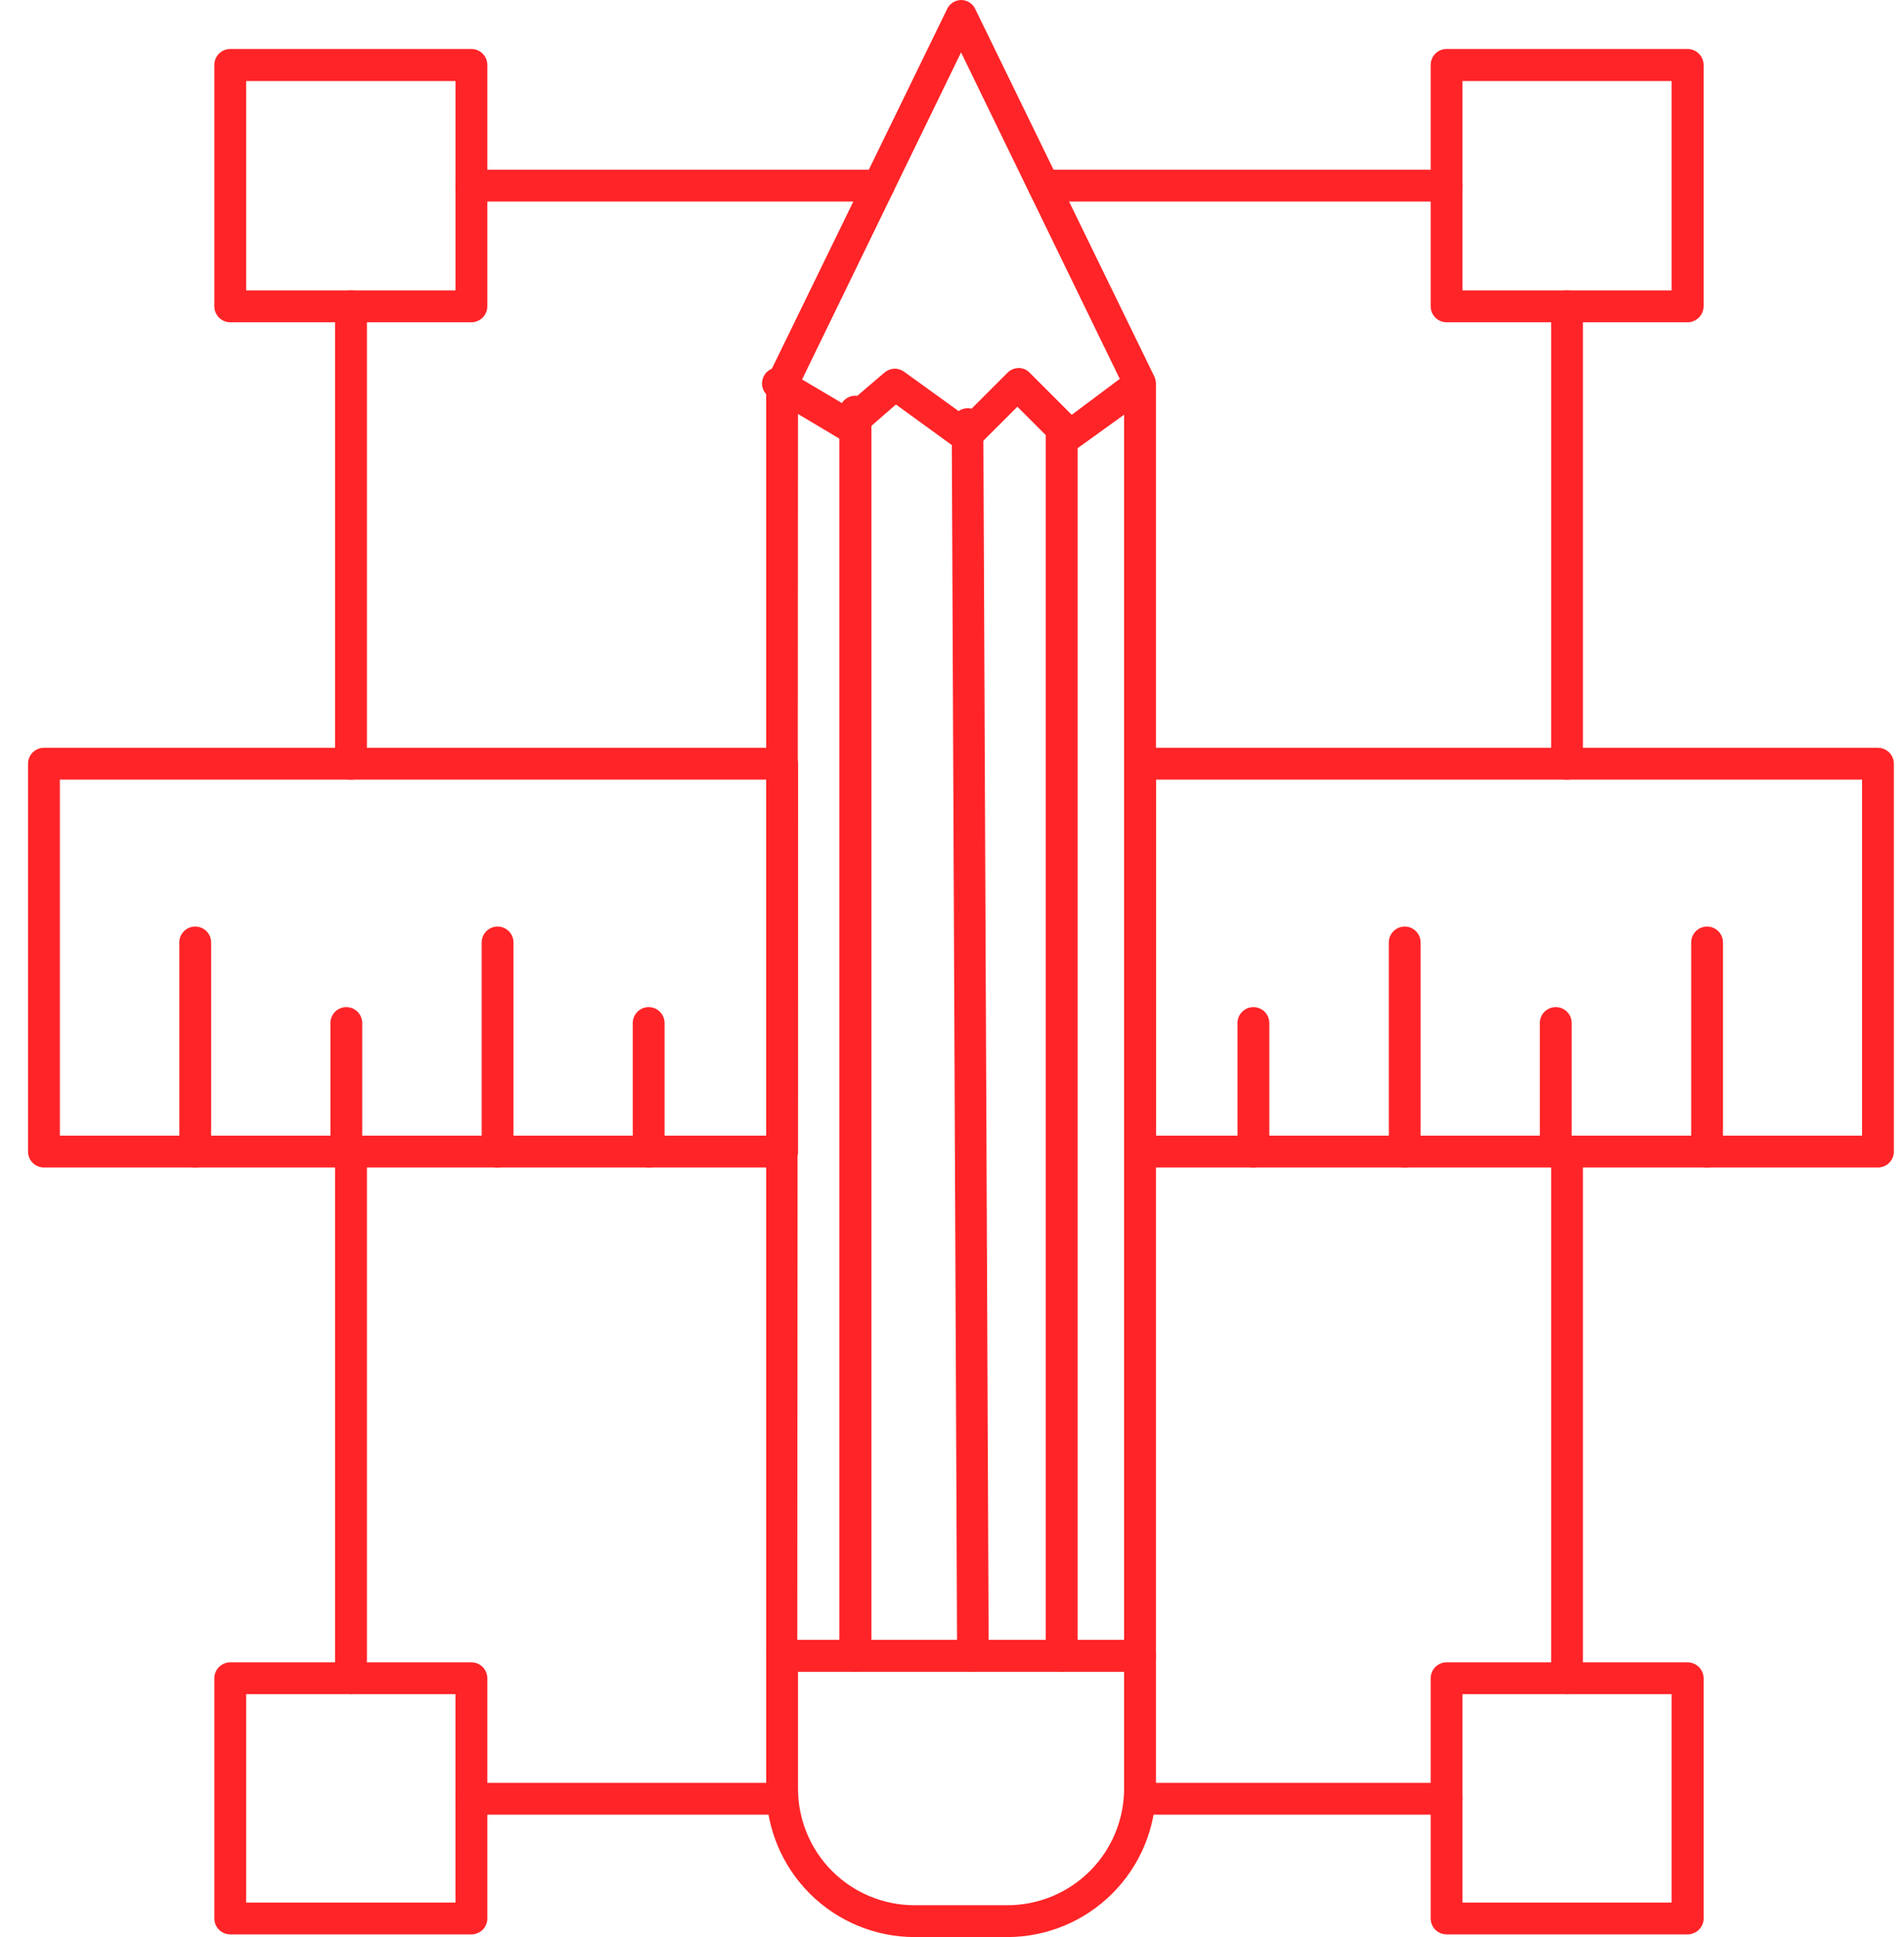 <svg width="58" height="59" viewBox="0 0 58 59" fill="#FF2427" xmlns="http://www.w3.org/2000/svg">
<path d="M34.728 50.916H23.825C23.696 50.916 23.573 50.864 23.482 50.774C23.391 50.683 23.34 50.559 23.34 50.431V11.702C23.34 11.63 23.356 11.559 23.385 11.493L28.836 0.306C28.872 0.217 28.932 0.141 29.01 0.087C29.089 0.032 29.181 0.002 29.276 0V0C29.367 3.67243e-05 29.456 0.026 29.533 0.075C29.61 0.124 29.671 0.194 29.709 0.276L35.161 11.463C35.192 11.528 35.21 11.599 35.213 11.672V50.431C35.213 50.559 35.162 50.683 35.071 50.774C34.98 50.864 34.857 50.916 34.728 50.916ZM24.287 49.946H34.243V11.813L29.276 1.596L24.309 11.813L24.287 49.946Z" fill="inherit"/>
<path d="M32.558 13.752C32.43 13.75 32.307 13.7 32.215 13.611L30.992 12.388L29.768 13.611C29.687 13.693 29.58 13.743 29.465 13.752C29.35 13.762 29.236 13.73 29.142 13.663L27.292 12.32L26.144 13.32C26.066 13.385 25.969 13.424 25.868 13.432C25.766 13.44 25.665 13.417 25.577 13.365L23.451 12.097C23.397 12.064 23.349 12.022 23.311 11.971C23.272 11.92 23.244 11.862 23.228 11.8C23.212 11.739 23.209 11.675 23.218 11.612C23.227 11.549 23.248 11.488 23.28 11.433C23.312 11.378 23.355 11.33 23.406 11.292C23.457 11.254 23.515 11.226 23.577 11.211C23.639 11.196 23.703 11.193 23.766 11.203C23.829 11.213 23.89 11.235 23.944 11.269L25.771 12.35L26.957 11.336C27.043 11.268 27.149 11.23 27.259 11.23C27.369 11.23 27.475 11.268 27.561 11.336L29.388 12.656L30.686 11.358C30.73 11.312 30.783 11.275 30.842 11.249C30.901 11.224 30.965 11.21 31.029 11.209C31.093 11.208 31.157 11.221 31.216 11.247C31.276 11.273 31.329 11.311 31.372 11.358L32.647 12.634L34.415 11.314C34.465 11.276 34.523 11.249 34.585 11.234C34.646 11.219 34.71 11.216 34.772 11.226C34.835 11.235 34.895 11.257 34.948 11.29C35.002 11.323 35.049 11.367 35.086 11.418C35.124 11.47 35.151 11.528 35.166 11.59C35.181 11.652 35.184 11.716 35.175 11.779C35.165 11.842 35.143 11.903 35.11 11.957C35.077 12.012 35.033 12.059 34.982 12.097L32.811 13.663C32.737 13.716 32.649 13.747 32.558 13.752Z" fill="inherit"/>
<path d="M32.341 50.915C32.213 50.915 32.089 50.864 31.998 50.773C31.907 50.682 31.856 50.559 31.856 50.431V13.103C31.856 12.975 31.907 12.851 31.998 12.761C32.089 12.67 32.213 12.619 32.341 12.619C32.47 12.619 32.593 12.67 32.684 12.761C32.775 12.851 32.826 12.975 32.826 13.103V50.431C32.826 50.559 32.775 50.682 32.684 50.773C32.593 50.864 32.47 50.915 32.341 50.915Z" fill="inherit"/>
<path d="M29.641 50.916C29.514 50.916 29.392 50.866 29.301 50.776C29.21 50.687 29.158 50.566 29.156 50.438L28.992 12.925C28.992 12.797 29.042 12.674 29.131 12.582C29.22 12.49 29.342 12.437 29.47 12.433C29.598 12.433 29.721 12.484 29.812 12.575C29.903 12.665 29.954 12.789 29.954 12.917L30.118 50.431C30.118 50.559 30.067 50.683 29.976 50.774C29.885 50.865 29.762 50.916 29.634 50.916H29.641Z" fill="inherit"/>
<path d="M26.054 50.916C25.926 50.914 25.804 50.862 25.713 50.772C25.623 50.681 25.571 50.559 25.569 50.431V12.485C25.584 12.366 25.642 12.256 25.732 12.176C25.822 12.097 25.938 12.053 26.058 12.053C26.178 12.053 26.294 12.097 26.384 12.176C26.474 12.256 26.532 12.366 26.546 12.485V50.431C26.544 50.56 26.492 50.683 26.399 50.774C26.308 50.865 26.183 50.916 26.054 50.916Z" fill="inherit"/>
<path d="M30.686 59H27.859C26.661 58.998 25.513 58.521 24.666 57.674C23.819 56.827 23.342 55.678 23.34 54.48V50.431C23.346 50.306 23.399 50.188 23.489 50.102C23.58 50.016 23.7 49.968 23.825 49.968H34.728C34.792 49.968 34.855 49.981 34.914 50.005C34.972 50.029 35.026 50.065 35.071 50.11C35.116 50.155 35.152 50.209 35.176 50.267C35.2 50.326 35.213 50.389 35.213 50.453V54.503C35.203 55.698 34.722 56.84 33.874 57.682C33.027 58.525 31.881 58.998 30.686 59ZM24.309 50.915V54.48C24.309 54.947 24.401 55.408 24.58 55.839C24.758 56.27 25.02 56.661 25.349 56.991C25.679 57.32 26.07 57.582 26.501 57.76C26.932 57.938 27.393 58.03 27.859 58.03H30.686C31.628 58.03 32.532 57.657 33.199 56.991C33.866 56.325 34.241 55.422 34.243 54.48V50.915H24.309Z" fill="inherit"/>
<path d="M14.36 9.815H7.014C6.95 9.815 6.887 9.802 6.829 9.778C6.77 9.754 6.716 9.718 6.671 9.673C6.626 9.628 6.591 9.574 6.566 9.516C6.542 9.457 6.529 9.394 6.529 9.33V1.984C6.528 1.92 6.54 1.856 6.564 1.796C6.588 1.736 6.624 1.682 6.669 1.636C6.714 1.591 6.768 1.554 6.827 1.529C6.886 1.504 6.95 1.492 7.014 1.492H14.36C14.489 1.492 14.612 1.543 14.703 1.634C14.794 1.725 14.845 1.848 14.845 1.976V9.323C14.846 9.387 14.834 9.451 14.81 9.51C14.786 9.57 14.751 9.624 14.706 9.67C14.661 9.716 14.607 9.752 14.547 9.777C14.488 9.802 14.425 9.815 14.36 9.815ZM7.499 8.845H13.876V2.469H7.499V8.845Z" fill="inherit"/>
<path d="M51.412 58.918H44.066C43.937 58.918 43.814 58.867 43.723 58.776C43.632 58.685 43.581 58.562 43.581 58.433V51.117C43.581 51.053 43.594 50.99 43.618 50.932C43.642 50.873 43.678 50.819 43.723 50.774C43.768 50.729 43.822 50.694 43.88 50.669C43.939 50.645 44.002 50.632 44.066 50.632H51.412C51.54 50.634 51.662 50.686 51.753 50.776C51.843 50.867 51.895 50.989 51.897 51.117V58.463C51.887 58.586 51.832 58.701 51.743 58.785C51.653 58.869 51.535 58.917 51.412 58.918ZM44.551 57.949H50.92V51.602H44.551V57.949Z" fill="inherit"/>
<path d="M51.412 9.815H44.066C43.937 9.815 43.814 9.764 43.723 9.673C43.632 9.582 43.581 9.459 43.581 9.33V1.984C43.58 1.92 43.592 1.856 43.616 1.796C43.64 1.736 43.675 1.682 43.72 1.636C43.766 1.591 43.819 1.554 43.879 1.529C43.938 1.504 44.002 1.492 44.066 1.492H51.412C51.54 1.494 51.662 1.545 51.753 1.636C51.843 1.726 51.895 1.849 51.897 1.976V9.323C51.897 9.452 51.846 9.576 51.755 9.668C51.664 9.76 51.541 9.813 51.412 9.815ZM44.551 8.845H50.92V2.469H44.551V8.845Z" fill="inherit"/>
<path d="M14.36 58.918H7.014C6.95 58.918 6.887 58.906 6.829 58.881C6.77 58.857 6.716 58.821 6.671 58.776C6.626 58.731 6.591 58.678 6.566 58.619C6.542 58.56 6.529 58.497 6.529 58.433V51.117C6.529 51.053 6.542 50.99 6.566 50.932C6.591 50.873 6.626 50.819 6.671 50.774C6.716 50.729 6.77 50.694 6.829 50.669C6.887 50.645 6.95 50.632 7.014 50.632H14.36C14.424 50.632 14.487 50.645 14.546 50.669C14.604 50.694 14.658 50.729 14.703 50.774C14.748 50.819 14.784 50.873 14.808 50.932C14.832 50.99 14.845 51.053 14.845 51.117V58.463C14.837 58.587 14.783 58.702 14.693 58.787C14.603 58.871 14.484 58.918 14.36 58.918ZM7.499 57.949H13.875V51.602H7.499V57.949Z" fill="inherit"/>
<path d="M44.066 55.271H35.02C34.891 55.271 34.768 55.22 34.677 55.129C34.586 55.038 34.535 54.915 34.535 54.787C34.535 54.658 34.586 54.535 34.677 54.444C34.768 54.353 34.891 54.302 35.02 54.302H44.066C44.195 54.302 44.318 54.353 44.409 54.444C44.5 54.535 44.551 54.658 44.551 54.787C44.551 54.915 44.5 55.038 44.409 55.129C44.318 55.22 44.195 55.271 44.066 55.271ZM23.646 55.271H14.361C14.233 55.271 14.109 55.22 14.018 55.129C13.927 55.038 13.876 54.915 13.876 54.787C13.876 54.658 13.927 54.535 14.018 54.444C14.109 54.353 14.233 54.302 14.361 54.302H23.646C23.775 54.302 23.898 54.353 23.989 54.444C24.08 54.535 24.131 54.658 24.131 54.787C24.131 54.915 24.08 55.038 23.989 55.129C23.898 55.22 23.775 55.271 23.646 55.271ZM47.736 51.602C47.672 51.602 47.609 51.59 47.55 51.565C47.491 51.541 47.438 51.505 47.393 51.46C47.348 51.415 47.312 51.362 47.288 51.303C47.263 51.244 47.251 51.181 47.251 51.117V35.053C47.251 34.924 47.302 34.801 47.393 34.71C47.484 34.619 47.607 34.568 47.736 34.568C47.864 34.568 47.987 34.619 48.078 34.71C48.169 34.801 48.22 34.924 48.22 35.053V51.117C48.22 51.246 48.169 51.369 48.078 51.46C47.987 51.551 47.864 51.602 47.736 51.602ZM10.692 51.602C10.628 51.602 10.565 51.59 10.506 51.565C10.447 51.541 10.394 51.505 10.349 51.46C10.304 51.415 10.268 51.362 10.244 51.303C10.22 51.244 10.207 51.181 10.207 51.117V35.053C10.207 34.924 10.258 34.801 10.349 34.71C10.44 34.619 10.563 34.568 10.692 34.568C10.82 34.568 10.944 34.619 11.035 34.71C11.126 34.801 11.177 34.924 11.177 35.053V51.117C11.177 51.246 11.126 51.369 11.035 51.46C10.944 51.551 10.82 51.602 10.692 51.602ZM47.736 23.747C47.607 23.747 47.484 23.695 47.393 23.605C47.302 23.514 47.251 23.39 47.251 23.262V9.33C47.251 9.202 47.302 9.078 47.393 8.987C47.484 8.897 47.607 8.845 47.736 8.845C47.864 8.845 47.987 8.897 48.078 8.987C48.169 9.078 48.22 9.202 48.22 9.33V23.262C48.22 23.39 48.169 23.514 48.078 23.605C47.987 23.695 47.864 23.747 47.736 23.747ZM10.692 23.747C10.563 23.747 10.44 23.695 10.349 23.605C10.258 23.514 10.207 23.39 10.207 23.262V9.33C10.207 9.202 10.258 9.078 10.349 8.987C10.44 8.897 10.563 8.845 10.692 8.845C10.82 8.845 10.944 8.897 11.035 8.987C11.126 9.078 11.177 9.202 11.177 9.33V23.262C11.177 23.39 11.126 23.514 11.035 23.605C10.944 23.695 10.82 23.747 10.692 23.747ZM44.066 6.138H31.79C31.662 6.138 31.538 6.087 31.448 5.996C31.357 5.905 31.306 5.782 31.306 5.653C31.306 5.525 31.357 5.402 31.448 5.311C31.538 5.22 31.662 5.169 31.79 5.169H44.066C44.195 5.169 44.318 5.22 44.409 5.311C44.5 5.402 44.551 5.525 44.551 5.653C44.551 5.782 44.5 5.905 44.409 5.996C44.318 6.087 44.195 6.138 44.066 6.138ZM26.764 6.138H14.361C14.233 6.138 14.109 6.087 14.018 5.996C13.927 5.905 13.876 5.782 13.876 5.653C13.876 5.525 13.927 5.402 14.018 5.311C14.109 5.22 14.233 5.169 14.361 5.169H26.764C26.892 5.169 27.016 5.22 27.107 5.311C27.197 5.402 27.248 5.525 27.248 5.653C27.248 5.782 27.197 5.905 27.107 5.996C27.016 6.087 26.892 6.138 26.764 6.138Z" fill="inherit"/>
<path d="M57.206 35.56H34.728C34.6 35.56 34.476 35.508 34.385 35.418C34.294 35.327 34.243 35.203 34.243 35.075V23.261C34.243 23.133 34.294 23.009 34.385 22.919C34.476 22.828 34.6 22.777 34.728 22.777H57.206C57.335 22.777 57.458 22.828 57.549 22.919C57.64 23.009 57.691 23.133 57.691 23.261V35.052C57.694 35.118 57.684 35.183 57.661 35.245C57.638 35.306 57.603 35.362 57.557 35.41C57.512 35.457 57.458 35.495 57.397 35.521C57.337 35.546 57.272 35.56 57.206 35.56ZM35.213 34.59H56.722V23.746H35.213V34.59ZM23.825 35.56H1.339C1.273 35.56 1.208 35.546 1.148 35.521C1.088 35.495 1.033 35.457 0.988 35.41C0.943 35.362 0.907 35.306 0.884 35.245C0.861 35.183 0.851 35.118 0.854 35.052V23.261C0.854 23.133 0.905 23.009 0.996 22.919C1.087 22.828 1.21 22.777 1.339 22.777H23.825C23.953 22.777 24.076 22.828 24.167 22.919C24.258 23.009 24.309 23.133 24.309 23.261V35.052C24.312 35.118 24.302 35.183 24.279 35.245C24.256 35.306 24.221 35.362 24.175 35.41C24.13 35.457 24.076 35.495 24.015 35.521C23.955 35.546 23.89 35.56 23.825 35.56ZM1.824 34.59H23.34V23.746H1.824V34.59Z" fill="inherit"/>
<path d="M52.001 35.56C51.938 35.56 51.875 35.547 51.816 35.523C51.757 35.498 51.704 35.463 51.659 35.418C51.614 35.373 51.578 35.319 51.553 35.26C51.529 35.202 51.517 35.139 51.517 35.075V28.706C51.517 28.577 51.568 28.454 51.659 28.363C51.749 28.272 51.873 28.221 52.001 28.221C52.13 28.221 52.253 28.272 52.344 28.363C52.435 28.454 52.486 28.577 52.486 28.706V35.052C52.489 35.118 52.479 35.183 52.456 35.245C52.433 35.306 52.398 35.362 52.352 35.41C52.307 35.457 52.252 35.495 52.192 35.521C52.132 35.546 52.067 35.56 52.001 35.56Z" fill="inherit"/>
<path d="M47.392 35.56C47.263 35.56 47.14 35.509 47.049 35.418C46.958 35.327 46.907 35.204 46.907 35.075V31.16C46.907 31.031 46.958 30.908 47.049 30.817C47.14 30.726 47.263 30.675 47.392 30.675C47.521 30.675 47.644 30.726 47.735 30.817C47.826 30.908 47.877 31.031 47.877 31.16V35.053C47.88 35.118 47.87 35.184 47.846 35.245C47.824 35.306 47.788 35.363 47.743 35.41C47.698 35.457 47.643 35.495 47.583 35.521C47.523 35.547 47.458 35.56 47.392 35.56Z" fill="inherit"/>
<path d="M42.79 35.56C42.662 35.56 42.539 35.508 42.448 35.418C42.357 35.327 42.306 35.203 42.306 35.075V28.706C42.306 28.577 42.357 28.454 42.448 28.363C42.539 28.272 42.662 28.221 42.79 28.221C42.919 28.221 43.042 28.272 43.133 28.363C43.224 28.454 43.275 28.577 43.275 28.706V35.052C43.278 35.118 43.268 35.183 43.245 35.245C43.222 35.306 43.187 35.362 43.141 35.41C43.096 35.457 43.042 35.495 42.981 35.521C42.921 35.546 42.856 35.56 42.79 35.56Z" fill="inherit"/>
<path d="M38.182 35.56C38.116 35.56 38.051 35.547 37.991 35.521C37.93 35.495 37.876 35.457 37.831 35.41C37.785 35.363 37.75 35.306 37.727 35.245C37.704 35.184 37.694 35.118 37.697 35.053V31.16C37.697 31.031 37.748 30.908 37.839 30.817C37.93 30.726 38.053 30.675 38.182 30.675C38.31 30.675 38.433 30.726 38.524 30.817C38.615 30.908 38.666 31.031 38.666 31.16V35.053C38.669 35.118 38.659 35.184 38.636 35.245C38.613 35.306 38.578 35.363 38.532 35.41C38.487 35.457 38.433 35.495 38.372 35.521C38.312 35.547 38.247 35.56 38.182 35.56Z" fill="inherit"/>
<path d="M19.759 35.56C19.694 35.559 19.63 35.545 19.57 35.519C19.51 35.493 19.456 35.455 19.411 35.408C19.366 35.361 19.33 35.305 19.307 35.244C19.284 35.183 19.273 35.118 19.275 35.053V31.16C19.275 31.031 19.326 30.908 19.417 30.817C19.508 30.726 19.631 30.675 19.759 30.675C19.888 30.675 20.011 30.726 20.102 30.817C20.193 30.908 20.244 31.031 20.244 31.16V35.053C20.247 35.118 20.237 35.184 20.214 35.245C20.191 35.306 20.156 35.363 20.11 35.41C20.065 35.457 20.011 35.495 19.95 35.521C19.89 35.547 19.825 35.56 19.759 35.56Z" fill="inherit"/>
<path d="M15.158 35.56C15.029 35.56 14.906 35.508 14.815 35.418C14.724 35.327 14.673 35.203 14.673 35.075V28.706C14.673 28.577 14.724 28.454 14.815 28.363C14.906 28.272 15.029 28.221 15.158 28.221C15.286 28.221 15.409 28.272 15.5 28.363C15.591 28.454 15.642 28.577 15.642 28.706V35.052C15.645 35.118 15.635 35.183 15.612 35.245C15.589 35.306 15.554 35.362 15.509 35.41C15.463 35.457 15.409 35.495 15.348 35.521C15.288 35.546 15.223 35.56 15.158 35.56Z" fill="inherit"/>
<path d="M10.549 35.56C10.421 35.558 10.299 35.506 10.209 35.416C10.118 35.325 10.066 35.203 10.065 35.075V31.16C10.065 31.031 10.116 30.908 10.206 30.817C10.297 30.726 10.421 30.675 10.549 30.675C10.678 30.675 10.801 30.726 10.892 30.817C10.983 30.908 11.034 31.031 11.034 31.16V35.053C11.037 35.118 11.027 35.184 11.004 35.245C10.981 35.306 10.945 35.363 10.9 35.41C10.855 35.457 10.8 35.495 10.74 35.521C10.68 35.547 10.615 35.56 10.549 35.56Z" fill="inherit"/>
<path d="M5.947 35.56C5.882 35.56 5.817 35.546 5.756 35.521C5.696 35.495 5.642 35.457 5.596 35.41C5.551 35.362 5.516 35.306 5.493 35.245C5.47 35.183 5.459 35.118 5.462 35.052V28.706C5.462 28.577 5.513 28.454 5.604 28.363C5.695 28.272 5.819 28.221 5.947 28.221C6.076 28.221 6.199 28.272 6.29 28.363C6.381 28.454 6.432 28.577 6.432 28.706V35.052C6.435 35.118 6.425 35.183 6.402 35.245C6.379 35.306 6.343 35.362 6.298 35.41C6.253 35.457 6.198 35.495 6.138 35.521C6.078 35.546 6.013 35.56 5.947 35.56Z" fill="inherit"/>
</svg>
